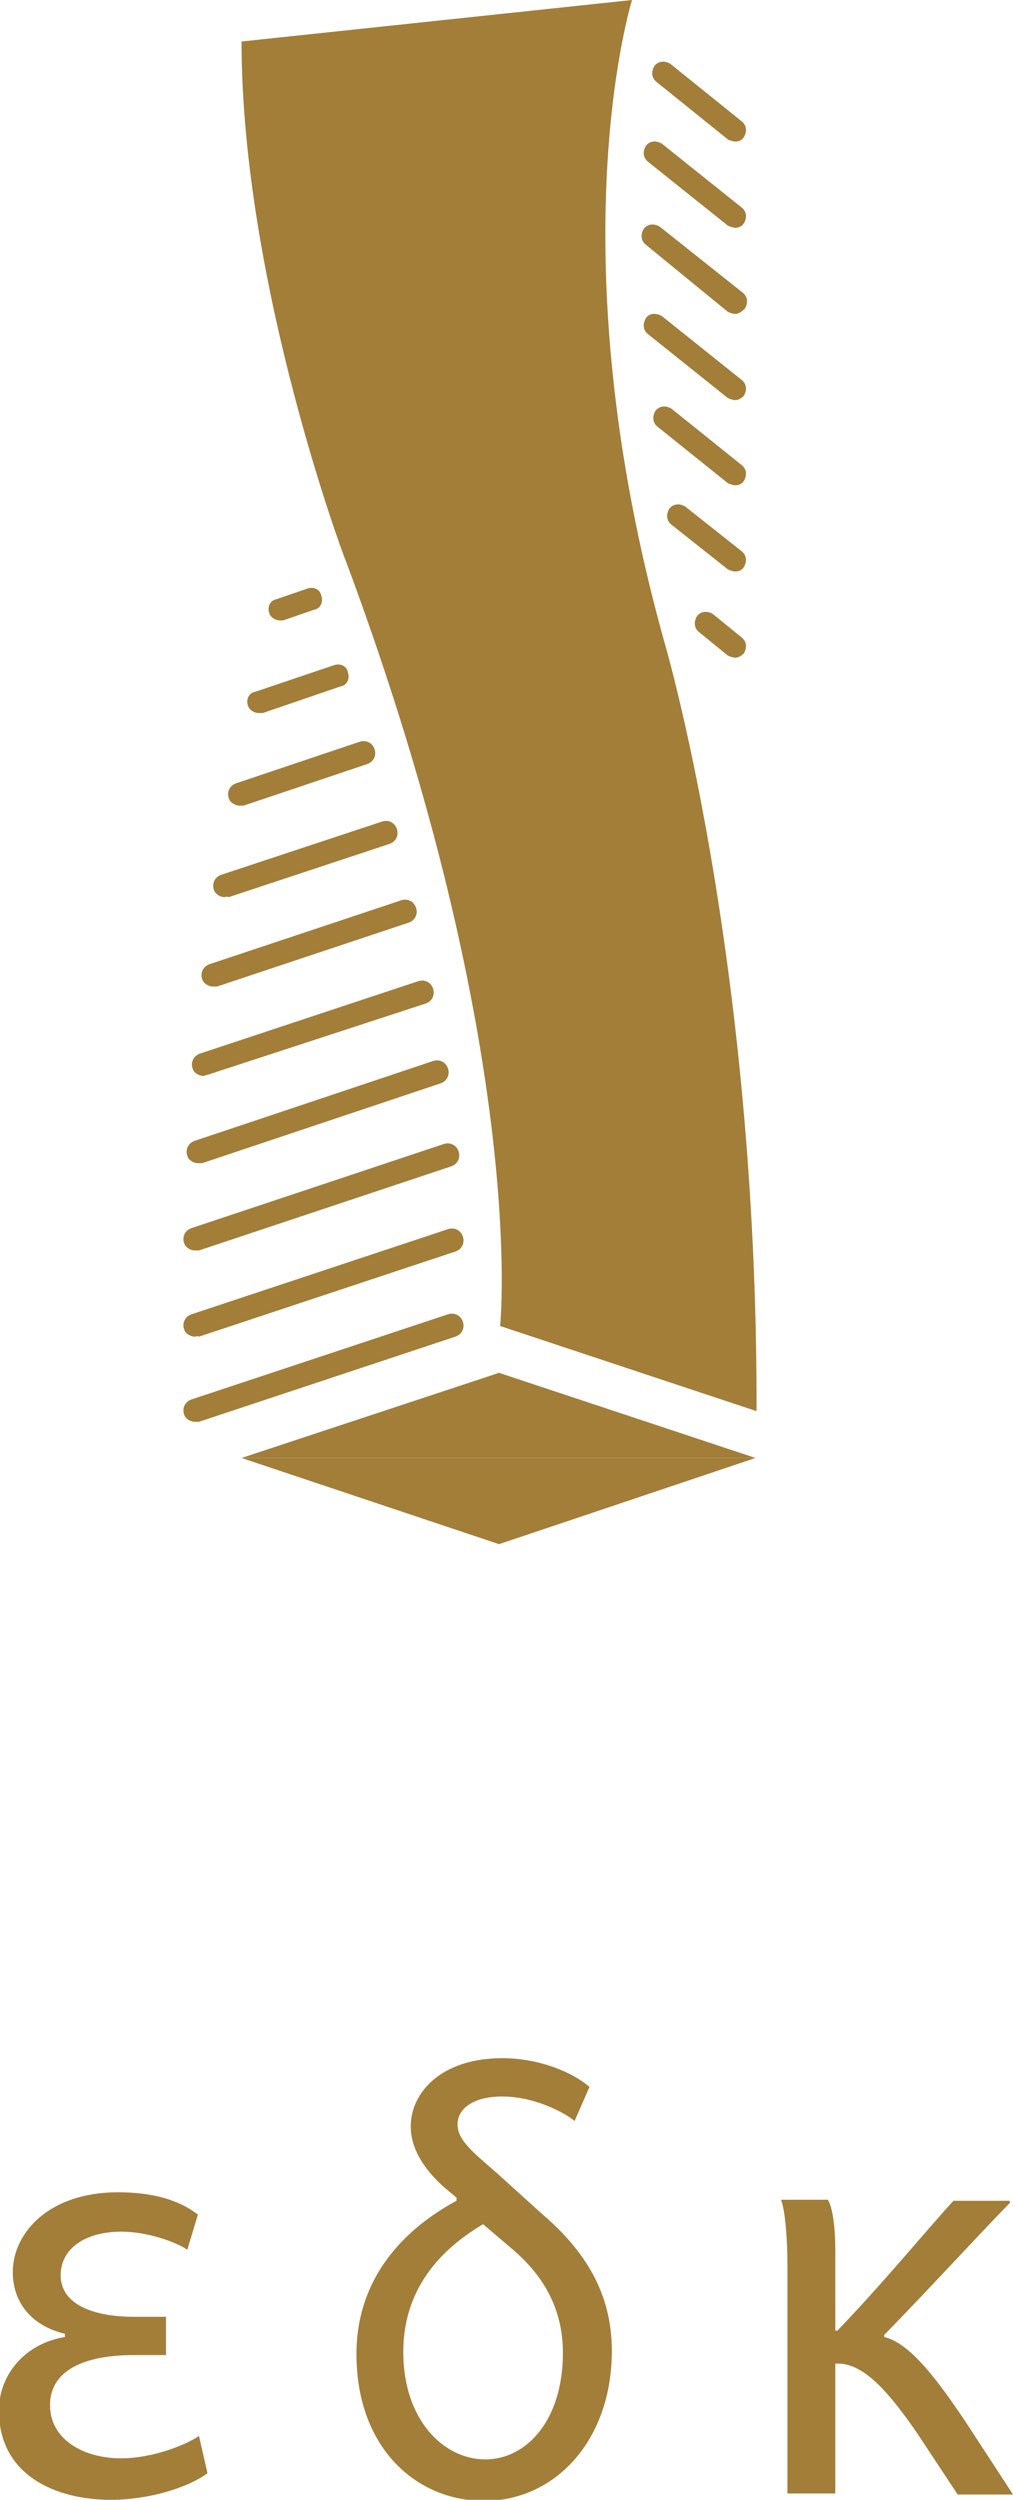 <?xml version="1.0" encoding="utf-8"?>
<!-- Generator: Adobe Illustrator 23.1.1, SVG Export Plug-In . SVG Version: 6.00 Build 0)  -->
<svg version="1.1" id="レイヤー_1" xmlns="http://www.w3.org/2000/svg" xmlns:xlink="http://www.w3.org/1999/xlink" x="0px"
	 y="0px" viewBox="0 0 95.2 234.9" style="enable-background:new 0 0 95.2 234.9;" xml:space="preserve">
<style type="text/css">
	.st0{fill:#A27E39;}
</style>
<g>
	<path class="st0" d="M18.3,133.6c-0.4,0-0.9-0.3-1-0.7c-0.2-0.6,0.1-1.2,0.7-1.4l24.1-8c0.6-0.2,1.2,0.1,1.4,0.7
		c0.2,0.6-0.1,1.2-0.7,1.4l-24.1,8C18.5,133.6,18.4,133.6,18.3,133.6z"/>
	<path class="st0" d="M18.3,125.6c-0.4,0-0.9-0.3-1-0.7c-0.2-0.6,0.1-1.2,0.7-1.4l24.1-8c0.6-0.2,1.2,0.1,1.4,0.7
		c0.2,0.6-0.1,1.2-0.7,1.4l-24.1,8C18.5,125.5,18.4,125.6,18.3,125.6z"/>
	<path class="st0" d="M18.3,117.5c-0.4,0-0.9-0.3-1-0.7c-0.2-0.6,0.1-1.2,0.7-1.4l23.7-7.9c0.6-0.2,1.2,0.1,1.4,0.7
		c0.2,0.6-0.1,1.2-0.7,1.4l-23.7,7.9C18.5,117.5,18.4,117.5,18.3,117.5z"/>
	<path class="st0" d="M18.6,109.3c-0.4,0-0.9-0.3-1-0.7c-0.2-0.6,0.1-1.2,0.7-1.4l22.4-7.5c0.6-0.2,1.2,0.1,1.4,0.7
		c0.2,0.6-0.1,1.2-0.7,1.4l-22.4,7.5C18.8,109.3,18.7,109.3,18.6,109.3z"/>
	<path class="st0" d="M19.1,101.1c-0.4,0-0.9-0.3-1-0.7c-0.2-0.6,0.1-1.2,0.7-1.4l20.5-6.8c0.6-0.2,1.2,0.1,1.4,0.7
		c0.2,0.6-0.1,1.2-0.7,1.4L19.5,101C19.4,101,19.2,101.1,19.1,101.1z"/>
	<path class="st0" d="M20,92.7c-0.4,0-0.9-0.3-1-0.7c-0.2-0.6,0.1-1.2,0.7-1.4l18-6c0.6-0.2,1.2,0.1,1.4,0.7
		c0.2,0.6-0.1,1.2-0.7,1.4l-18,6C20.2,92.7,20.1,92.7,20,92.7z"/>
	<path class="st0" d="M21.1,84.3c-0.4,0-0.9-0.3-1-0.7c-0.2-0.6,0.1-1.2,0.7-1.4l15.1-5c0.6-0.2,1.2,0.1,1.4,0.7
		c0.2,0.6-0.1,1.2-0.7,1.4l-15.1,5C21.3,84.2,21.2,84.3,21.1,84.3z"/>
	<path class="st0" d="M22.5,75.7c-0.4,0-0.9-0.3-1-0.7c-0.2-0.6,0.1-1.2,0.7-1.4l11.6-3.9c0.6-0.2,1.2,0.1,1.4,0.7
		c0.2,0.6-0.1,1.2-0.7,1.4l-11.6,3.9C22.7,75.7,22.6,75.7,22.5,75.7z"/>
	<path class="st0" d="M24.3,67c-0.4,0-0.9-0.3-1-0.7c-0.2-0.6,0.1-1.2,0.7-1.3l7.4-2.5c0.6-0.2,1.2,0.1,1.3,0.7
		c0.2,0.6-0.1,1.2-0.7,1.3L24.7,67C24.5,67,24.4,67,24.3,67z"/>
	<path class="st0" d="M26.3,58.3c-0.4,0-0.9-0.3-1-0.7c-0.2-0.6,0.1-1.2,0.7-1.3l2.9-1c0.6-0.2,1.2,0.1,1.3,0.7
		c0.2,0.6-0.1,1.2-0.7,1.3l-2.9,1C26.6,58.3,26.5,58.3,26.3,58.3z"/>
	<path class="st0" d="M69.1,13.3c-0.2,0-0.5-0.1-0.7-0.2l-6.7-5.4c-0.5-0.4-0.5-1-0.2-1.5c0.4-0.5,1-0.5,1.5-0.2l6.7,5.4
		c0.5,0.4,0.5,1,0.2,1.5C69.7,13.2,69.4,13.3,69.1,13.3z"/>
	<path class="st0" d="M69.1,21.4c-0.2,0-0.5-0.1-0.7-0.2l-7.5-6c-0.5-0.4-0.5-1-0.2-1.5c0.4-0.5,1-0.5,1.5-0.2l7.5,6
		c0.5,0.4,0.5,1,0.2,1.5C69.7,21.3,69.4,21.4,69.1,21.4z"/>
	<path class="st0" d="M69.1,29.5c-0.2,0-0.5-0.1-0.7-0.2L60.7,23c-0.5-0.4-0.5-1-0.2-1.5c0.4-0.5,1-0.5,1.5-0.2l7.8,6.2
		c0.5,0.4,0.5,1,0.2,1.5C69.7,29.3,69.4,29.5,69.1,29.5z"/>
	<path class="st0" d="M69.1,37.6c-0.2,0-0.5-0.1-0.7-0.2l-7.5-6c-0.5-0.4-0.5-1-0.2-1.5s1-0.5,1.5-0.2l7.5,6c0.5,0.4,0.5,1,0.2,1.5
		C69.7,37.4,69.4,37.6,69.1,37.6z"/>
	<path class="st0" d="M69.1,45.6c-0.2,0-0.5-0.1-0.7-0.2l-6.6-5.3c-0.5-0.4-0.5-1-0.2-1.5c0.4-0.5,1-0.5,1.5-0.2l6.6,5.3
		c0.5,0.4,0.5,1,0.2,1.5C69.7,45.5,69.4,45.6,69.1,45.6z"/>
	<path class="st0" d="M69.1,53.7c-0.2,0-0.5-0.1-0.7-0.2l-5.3-4.2c-0.5-0.4-0.5-1-0.2-1.5c0.4-0.5,1-0.5,1.5-0.2l5.3,4.2
		c0.5,0.4,0.5,1,0.2,1.5C69.7,53.6,69.4,53.7,69.1,53.7z"/>
	<path class="st0" d="M69.1,61.8c-0.2,0-0.5-0.1-0.7-0.2l-2.7-2.2c-0.5-0.4-0.5-1-0.2-1.5c0.4-0.5,1-0.5,1.5-0.2l2.7,2.2
		c0.5,0.4,0.5,1,0.2,1.5C69.7,61.6,69.4,61.8,69.1,61.8z"/>
	<path class="st0" d="M22.7,3.9L59.4,0c0,0-7.3,23.2,3,60.2c0,0,8.8,29.6,8.7,72.4l-24.1-8c0,0,2.7-25.7-14.5-71.9
		C32.4,52.6,22.7,26.6,22.7,3.9"/>
	<polygon class="st0" points="22.7,137 46.9,129 71,137 	"/>
	<polygon class="st0" points="22.7,137 46.9,145.1 71,137 	"/>
	<path class="st0" d="M19.5,232.4c-1.9,1.4-5.6,2.5-9.1,2.5c-5,0-10.5-2.2-10.5-8.4c0-3.4,2.5-6.3,6.2-6.9v-0.3
		c-3.3-0.8-4.9-3.1-4.9-5.8c0-3.6,3.3-7.5,9.9-7.5c3.2,0,5.7,0.7,7.5,2.1l-1,3.3c-1-0.7-3.7-1.7-6.2-1.7c-3.4,0-5.7,1.6-5.7,4.1
		c0,2.7,3,3.9,6.9,3.9h3v3.6h-3.1c-4.5,0-7.8,1.4-7.8,4.7c0,3.2,3.1,5,6.7,5c2.7,0,5.8-1.1,7.3-2.1L19.5,232.4z"/>
	<path class="st0" d="M54,199.3c-1.1-0.9-3.9-2.3-6.8-2.3c-2.8,0-4.2,1.2-4.2,2.6c0,1.5,1.4,2.6,3.7,4.6l4.2,3.8
		c4.1,3.5,6.6,7.5,6.6,12.9c0,8.5-5.4,14.1-12,14.1c-6.4,0-12-5-12-13.8c0-7.1,4.4-11.7,9.4-14.4v-0.3l-1.2-1
		c-1.2-1.1-3.1-3.1-3.1-5.7c0-3.1,2.8-6.4,8.6-6.4c3.6,0,6.7,1.4,8.2,2.7L54,199.3z M45.4,209c-3.9,2.3-7.5,6-7.5,12
		c0,6.4,3.8,10.1,7.7,10.1c3.9,0,7.3-3.7,7.3-10c0-3.9-1.6-7.1-4.8-9.8L45.4,209z"/>
	<path class="st0" d="M74,234.3v-21.6c0-2.2-0.2-5-0.6-6h4.4c0.4,0.6,0.7,2.4,0.7,4.7v7.6h0.2c4.5-4.7,7.9-8.9,10.9-12.2h5.3v0.2
		c-3.5,3.6-7.4,7.9-11.8,12.4v0.2c2.5,0.6,5.1,4.2,7.6,7.9l4.5,6.9H90l-3.9-5.9c-2.5-3.6-4.8-6.3-7.2-6.4h-0.4v12.2H74z"/>
</g>
</svg>
